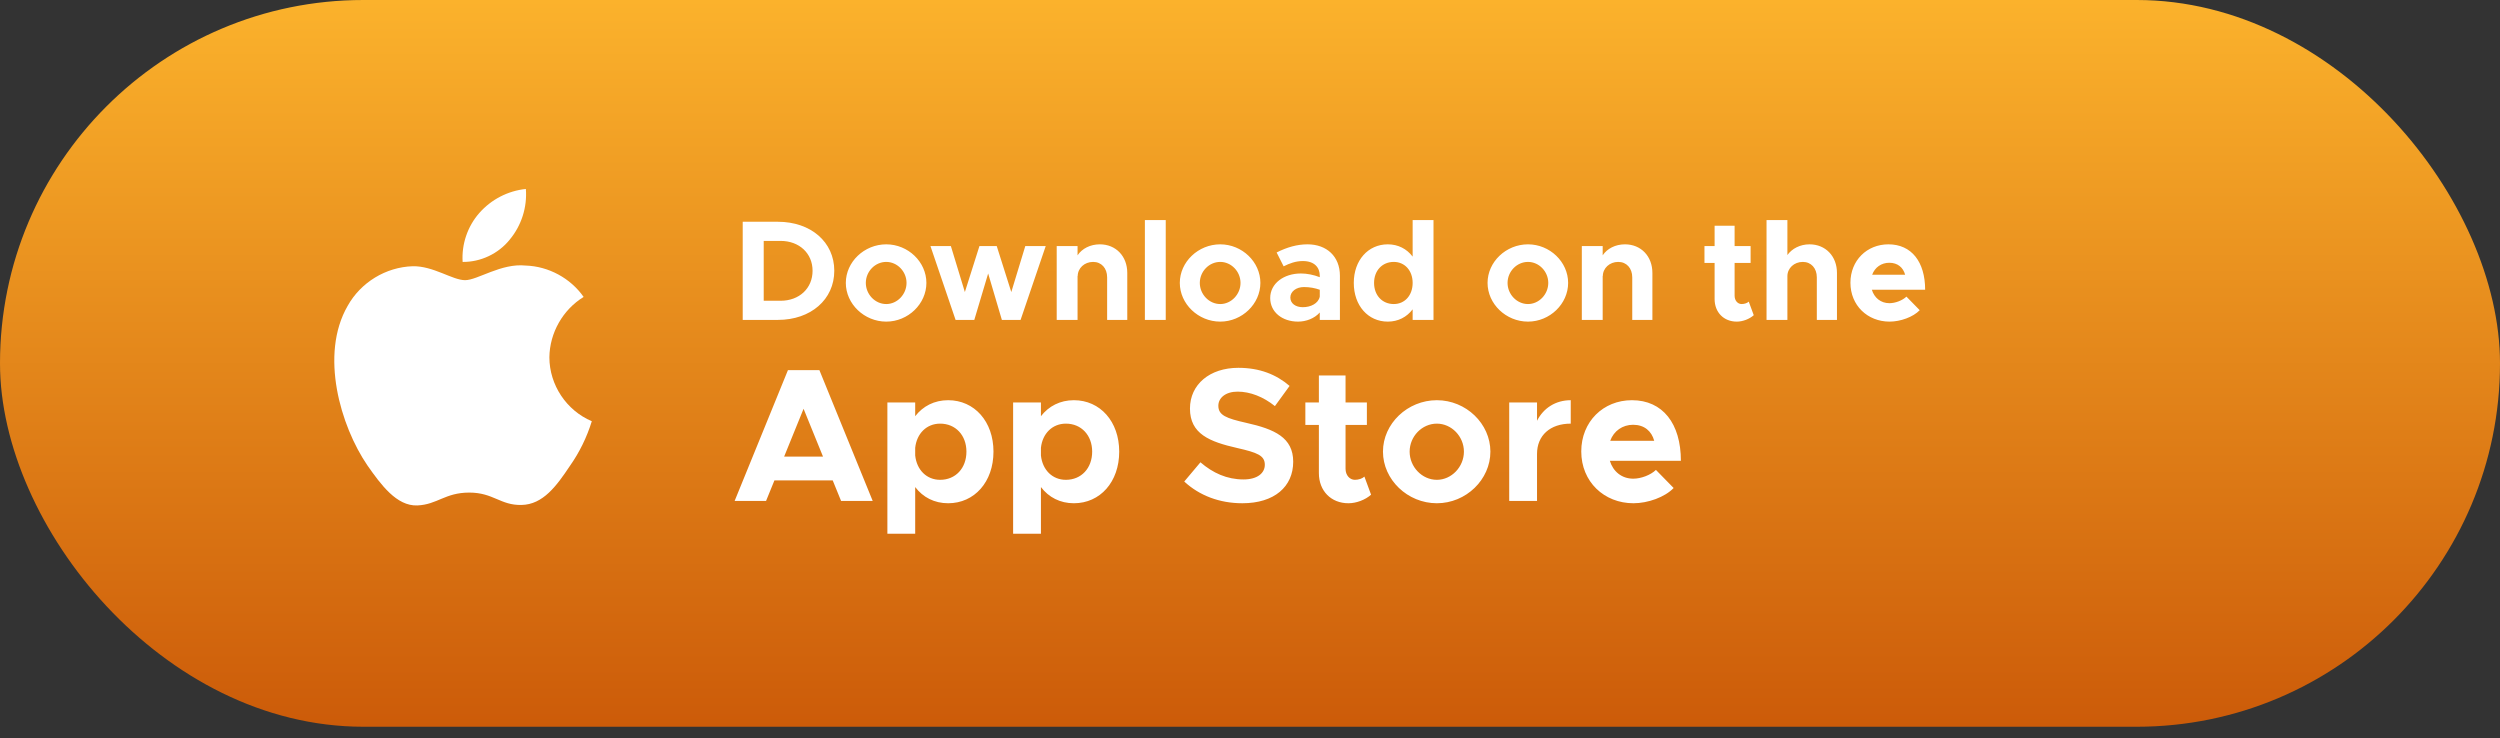 <svg width="210" height="62" viewBox="0 0 210 62" fill="none" xmlns="http://www.w3.org/2000/svg">
<rect x="0" y="0" width="210" height="62" fill="#333333" stroke="none"/>
<rect width="210" height="61.047" rx="30.523" fill="url(#paint0_linear_291_185)"/>
<path d="M46.148 30.011C46.174 27.959 47.276 26.017 49.025 24.942C47.922 23.366 46.074 22.367 44.152 22.307C42.102 22.092 40.114 23.534 39.069 23.534C38.004 23.534 36.396 22.328 34.663 22.364C32.406 22.437 30.301 23.721 29.202 25.695C26.841 29.783 28.602 35.791 30.864 39.096C31.996 40.714 33.319 42.521 35.049 42.457C36.743 42.387 37.375 41.377 39.419 41.377C41.445 41.377 42.038 42.457 43.804 42.416C45.621 42.387 46.766 40.791 47.858 39.158C48.671 38.005 49.297 36.73 49.712 35.382C47.576 34.479 46.15 32.33 46.148 30.011Z" fill="white"/>
<path d="M42.812 20.134C43.803 18.944 44.291 17.416 44.173 15.872C42.659 16.031 41.261 16.755 40.257 17.898C39.275 19.016 38.764 20.518 38.861 22.002C40.375 22.018 41.864 21.314 42.812 20.134Z" fill="white"/>
<path d="M62.388 26.872V18.628H65.34C68.112 18.628 70.08 20.332 70.08 22.744C70.08 25.156 68.112 26.872 65.34 26.872H62.388ZM64.152 25.264H65.568C67.14 25.264 68.256 24.22 68.256 22.744C68.256 21.28 67.14 20.236 65.568 20.236H64.152V25.264ZM74.445 27.016C72.597 27.016 71.049 25.528 71.049 23.764C71.049 22 72.597 20.524 74.445 20.524C76.281 20.524 77.817 22 77.817 23.764C77.817 25.528 76.281 27.016 74.445 27.016ZM74.445 25.54C75.369 25.54 76.149 24.724 76.149 23.764C76.149 22.804 75.369 22 74.445 22C73.509 22 72.729 22.804 72.729 23.764C72.729 24.724 73.509 25.54 74.445 25.54ZM80.269 26.872L78.157 20.668H79.873L81.049 24.532L82.273 20.668H83.725L84.949 24.532L86.125 20.668H87.841L85.729 26.872H84.157L83.005 22.972L81.841 26.872H80.269ZM92.387 20.524C93.731 20.524 94.691 21.52 94.691 22.924V26.872H92.999V23.296C92.999 22.528 92.519 22 91.823 22C91.091 22 90.527 22.528 90.527 23.2L90.515 23.164V26.872H88.763V20.668H90.515V21.448C90.887 20.884 91.583 20.524 92.387 20.524ZM96.17 26.872V18.484H97.922V26.872H96.17ZM102.5 27.016C100.652 27.016 99.104 25.528 99.104 23.764C99.104 22 100.652 20.524 102.5 20.524C104.336 20.524 105.872 22 105.872 23.764C105.872 25.528 104.336 27.016 102.5 27.016ZM102.5 25.54C103.424 25.54 104.204 24.724 104.204 23.764C104.204 22.804 103.424 22 102.5 22C101.564 22 100.784 22.804 100.784 23.764C100.784 24.724 101.564 25.54 102.5 25.54ZM109.829 20.524C111.449 20.524 112.553 21.544 112.553 23.164V26.872H110.861V26.248C110.417 26.752 109.709 27.016 109.037 27.016C107.717 27.016 106.697 26.224 106.697 25.036C106.697 23.812 107.837 22.972 109.277 22.972C109.781 22.972 110.333 23.08 110.861 23.284V23.164C110.861 22.504 110.453 21.928 109.433 21.928C108.857 21.928 108.317 22.12 107.825 22.372L107.237 21.208C108.113 20.764 108.965 20.524 109.829 20.524ZM109.433 25.804C110.105 25.804 110.741 25.492 110.861 24.916V24.34C110.465 24.196 110.009 24.112 109.529 24.112C108.893 24.112 108.389 24.484 108.389 24.988C108.389 25.492 108.833 25.804 109.433 25.804ZM118.662 18.484H120.414V26.872H118.662V25.984C118.17 26.632 117.45 27.016 116.574 27.016C114.918 27.016 113.718 25.672 113.718 23.764C113.718 21.868 114.918 20.524 116.574 20.524C117.45 20.524 118.17 20.908 118.662 21.556V18.484ZM117.078 25.54C118.002 25.54 118.662 24.808 118.662 23.764C118.662 22.732 118.002 22 117.078 22C116.106 22 115.422 22.732 115.422 23.764C115.422 24.808 116.106 25.54 117.078 25.54ZM128.351 27.016C126.503 27.016 124.955 25.528 124.955 23.764C124.955 22 126.503 20.524 128.351 20.524C130.187 20.524 131.723 22 131.723 23.764C131.723 25.528 130.187 27.016 128.351 27.016ZM128.351 25.54C129.275 25.54 130.055 24.724 130.055 23.764C130.055 22.804 129.275 22 128.351 22C127.415 22 126.635 22.804 126.635 23.764C126.635 24.724 127.415 25.54 128.351 25.54ZM136.497 20.524C137.841 20.524 138.801 21.52 138.801 22.924V26.872H137.109V23.296C137.109 22.528 136.629 22 135.933 22C135.201 22 134.637 22.528 134.637 23.2L134.625 23.164V26.872H132.873V20.668H134.625V21.448C134.997 20.884 135.693 20.524 136.497 20.524ZM146.895 25.336L147.315 26.476C146.955 26.8 146.391 27.016 145.887 27.016C144.795 27.016 144.027 26.236 144.027 25.12V22.084H143.175V20.668H144.027V18.964H145.707V20.668H147.051V22.084H145.707V24.844C145.707 25.252 145.971 25.54 146.295 25.54C146.535 25.54 146.775 25.456 146.895 25.336ZM152.001 20.524C153.345 20.524 154.305 21.52 154.305 22.924V26.872H152.613V23.296C152.613 22.528 152.133 22 151.437 22C150.705 22 150.141 22.528 150.141 23.2V26.872H148.389V18.484H150.141V21.424C150.525 20.884 151.209 20.524 152.001 20.524ZM158.712 25.468C159.204 25.468 159.804 25.24 160.14 24.916L161.256 26.056C160.704 26.632 159.636 27.016 158.724 27.016C156.876 27.016 155.436 25.66 155.436 23.752C155.436 21.88 156.816 20.524 158.628 20.524C160.572 20.524 161.712 22 161.712 24.34H157.236C157.44 25.012 157.98 25.468 158.712 25.468ZM158.7 22.072C158.04 22.072 157.488 22.456 157.26 23.08H160.032C159.864 22.468 159.408 22.072 158.7 22.072Z" fill="white"/>
<path d="M70.652 42.081L69.948 40.353H65.052L64.348 42.081H61.708L66.188 31.089H68.828L73.308 42.081H70.652ZM65.868 38.353H69.132L67.5 34.337L65.868 38.353ZM79.644 33.617C81.852 33.617 83.452 35.409 83.452 37.937C83.452 40.481 81.852 42.273 79.644 42.273C78.492 42.273 77.532 41.777 76.876 40.913V44.833H74.54V33.809H76.876V34.961C77.532 34.113 78.492 33.617 79.644 33.617ZM78.972 40.305C80.268 40.305 81.18 39.329 81.18 37.937C81.18 36.561 80.268 35.585 78.972 35.585C77.836 35.585 77.004 36.417 76.876 37.617V38.257C77.004 39.473 77.836 40.305 78.972 40.305ZM90.206 33.617C92.414 33.617 94.014 35.409 94.014 37.937C94.014 40.481 92.414 42.273 90.206 42.273C89.054 42.273 88.094 41.777 87.438 40.913V44.833H85.102V33.809H87.438V34.961C88.094 34.113 89.054 33.617 90.206 33.617ZM89.534 40.305C90.83 40.305 91.742 39.329 91.742 37.937C91.742 36.561 90.83 35.585 89.534 35.585C88.398 35.585 87.566 36.417 87.438 37.617V38.257C87.566 39.473 88.398 40.305 89.534 40.305ZM104.357 42.273C102.453 42.273 100.757 41.633 99.477 40.449L100.837 38.833C101.877 39.729 103.061 40.273 104.453 40.273C105.637 40.273 106.245 39.729 106.245 39.041C106.245 38.257 105.605 38.017 103.925 37.633C101.605 37.105 99.957 36.449 99.957 34.321C99.957 32.289 101.621 30.897 104.021 30.897C105.813 30.897 107.205 31.457 108.325 32.417L107.093 34.113C106.117 33.329 105.013 32.897 103.957 32.897C102.949 32.897 102.341 33.425 102.341 34.081C102.341 34.881 102.997 35.137 104.693 35.521C107.061 36.049 108.629 36.753 108.629 38.785C108.629 40.881 107.045 42.273 104.357 42.273ZM114.61 40.033L115.17 41.553C114.69 41.985 113.938 42.273 113.266 42.273C111.81 42.273 110.786 41.233 110.786 39.745V35.697H109.65V33.809H110.786V31.537H113.026V33.809H114.818V35.697H113.026V39.377C113.026 39.921 113.378 40.305 113.81 40.305C114.13 40.305 114.45 40.193 114.61 40.033ZM120.697 42.273C118.233 42.273 116.169 40.289 116.169 37.937C116.169 35.585 118.233 33.617 120.697 33.617C123.145 33.617 125.193 35.585 125.193 37.937C125.193 40.289 123.145 42.273 120.697 42.273ZM120.697 40.305C121.929 40.305 122.969 39.217 122.969 37.937C122.969 36.657 121.929 35.585 120.697 35.585C119.449 35.585 118.409 36.657 118.409 37.937C118.409 39.217 119.449 40.305 120.697 40.305ZM129.11 35.345C129.654 34.273 130.678 33.617 131.942 33.617V35.585C130.214 35.585 129.11 36.577 129.11 38.129V42.081H126.774V33.809H129.11V35.345ZM137.194 40.209C137.85 40.209 138.65 39.905 139.098 39.473L140.586 40.993C139.85 41.761 138.426 42.273 137.21 42.273C134.746 42.273 132.826 40.465 132.826 37.921C132.826 35.425 134.666 33.617 137.082 33.617C139.674 33.617 141.194 35.585 141.194 38.705H135.226C135.498 39.601 136.218 40.209 137.194 40.209ZM137.178 35.681C136.298 35.681 135.562 36.193 135.258 37.025H138.954C138.73 36.209 138.122 35.681 137.178 35.681Z" fill="white"/>
<defs>
<linearGradient id="paint0_linear_291_185" x1="105" y1="0" x2="105" y2="61.047" gradientUnits="userSpaceOnUse">
<stop stop-color="#FBB22C"/>
<stop offset="1" stop-color="#CC5B09"/>
</linearGradient>
</defs>
</svg>
